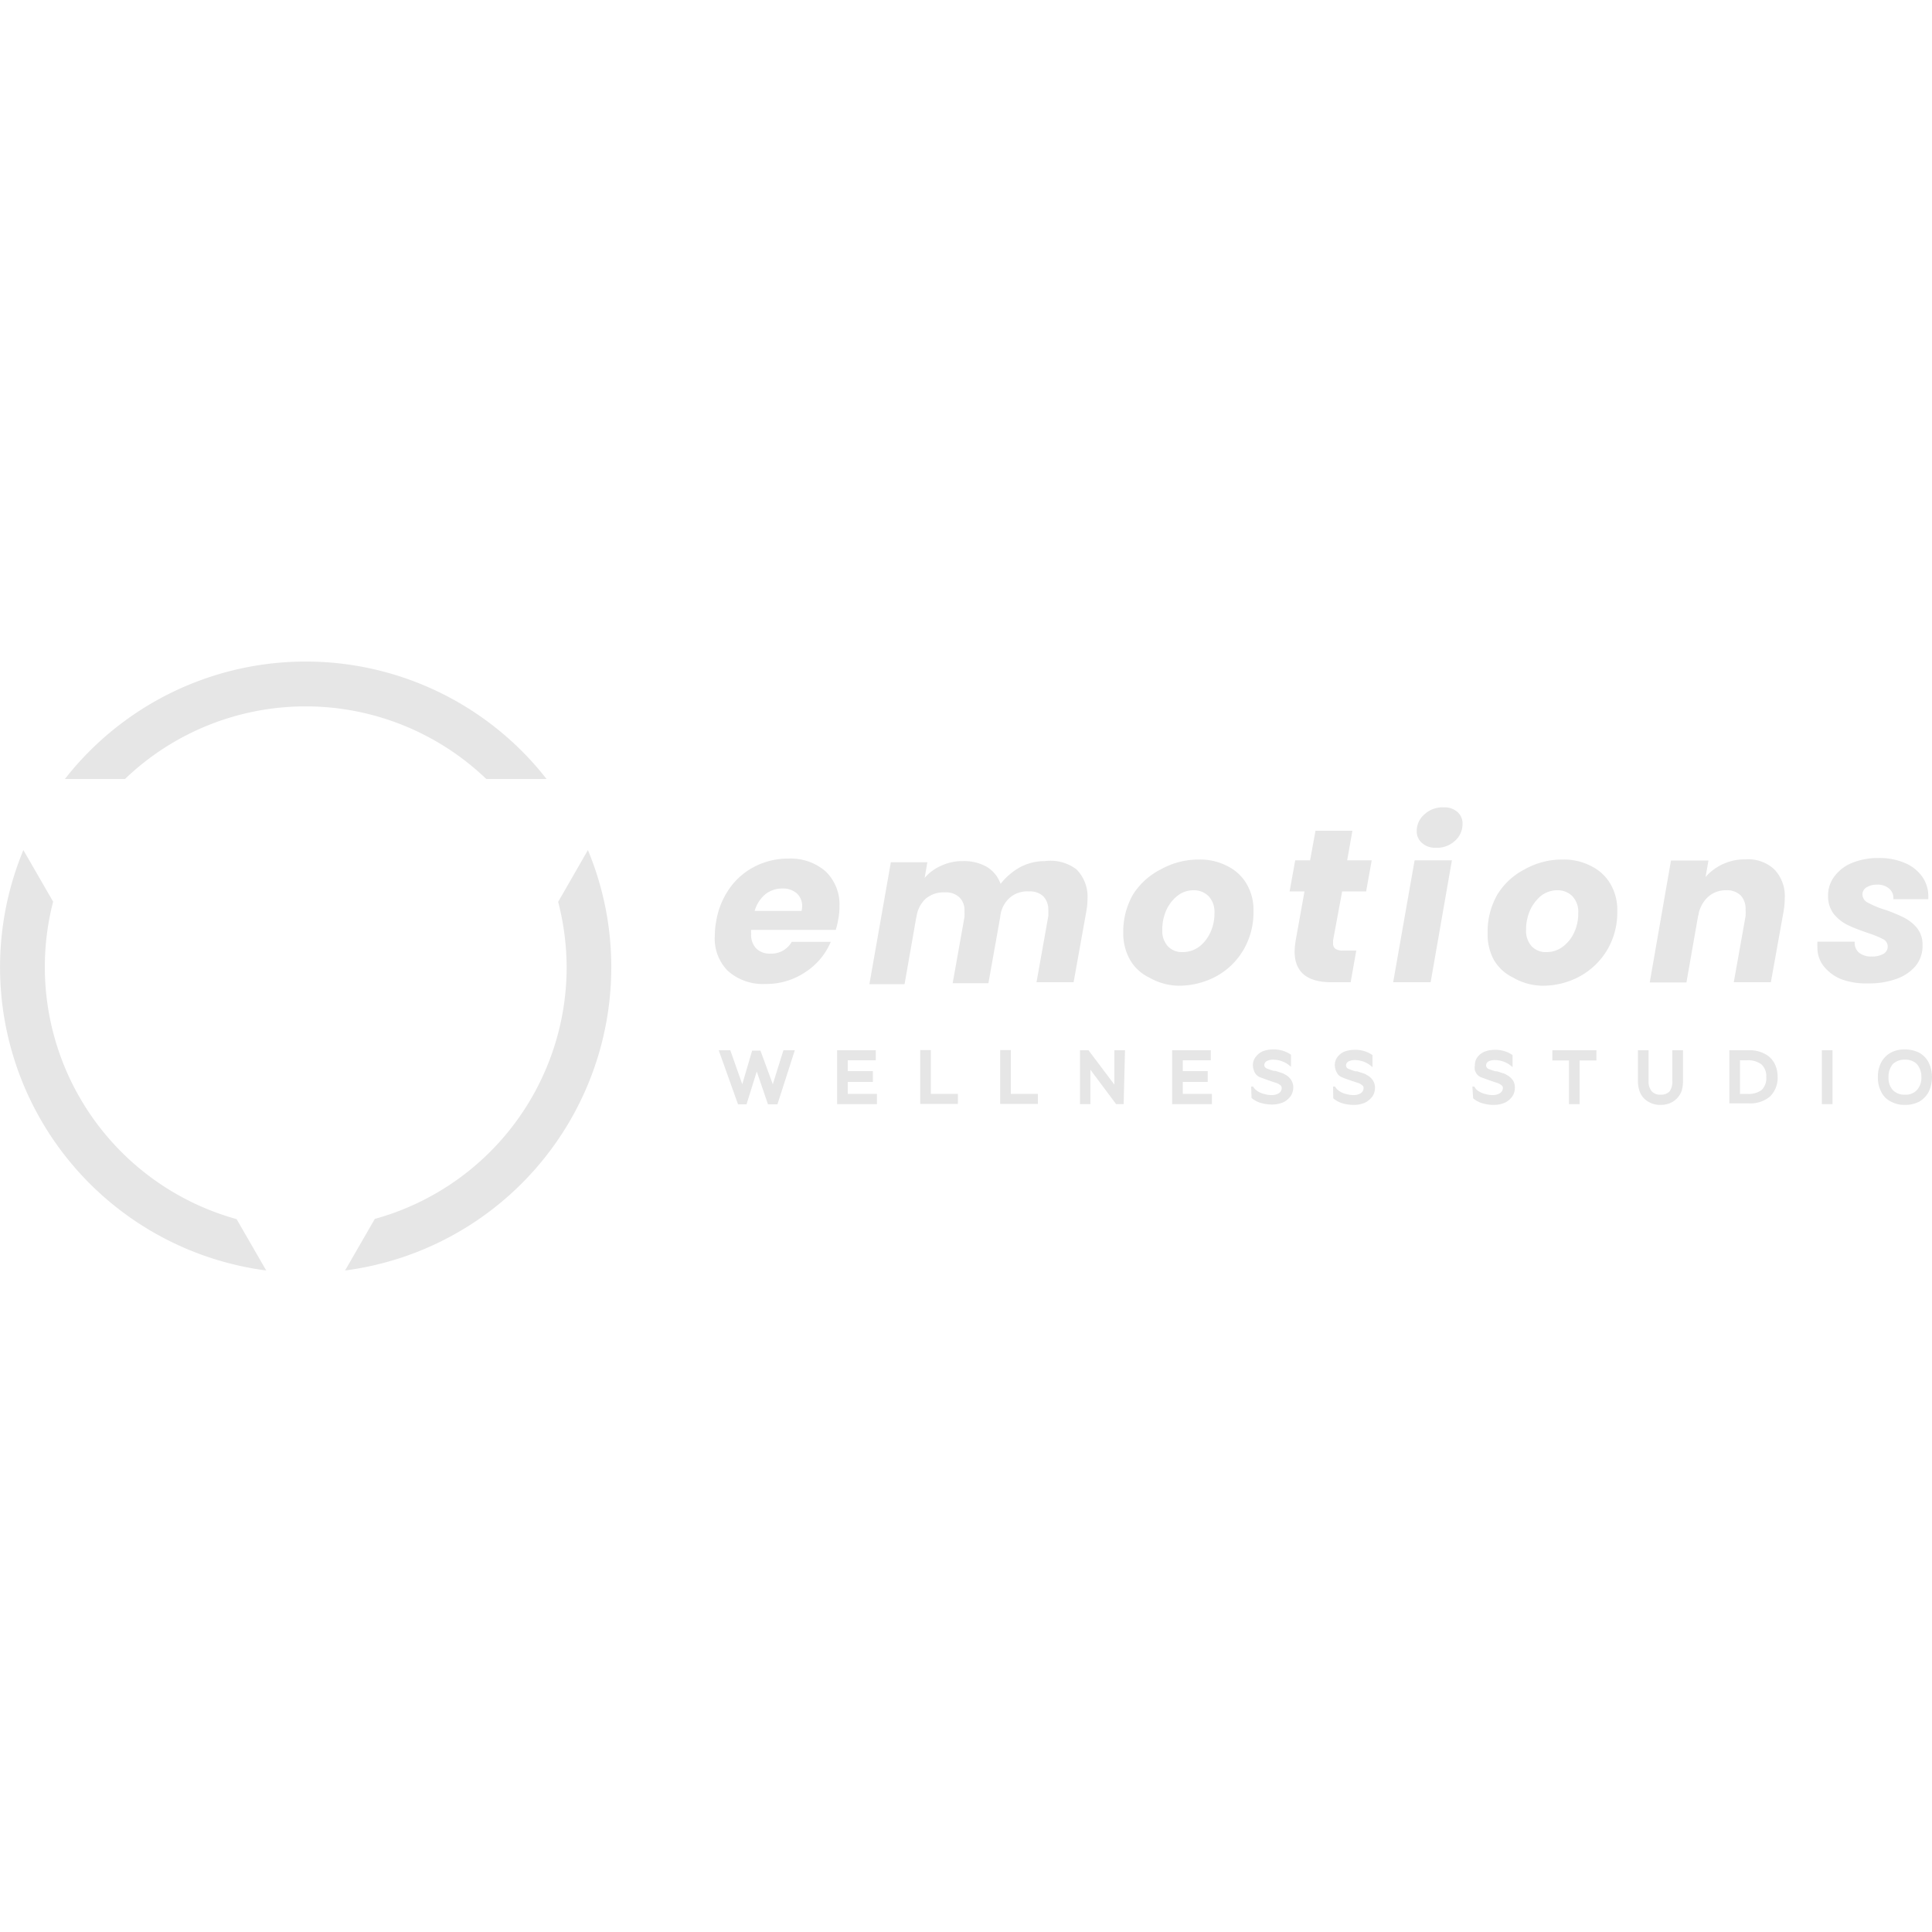 <?xml version="1.0" encoding="UTF-8"?>
<svg xmlns="http://www.w3.org/2000/svg" viewBox="0 0 100 100">
  <defs>
    <style>.cls-1{fill:#e6e6e6;}</style>
  </defs>
  <g id="emotions">
    <path class="cls-1" d="M42.73,45.1a2.36,2.36,0,0,1,.72,1.81,3.23,3.23,0,0,1-.06.66,4.46,4.46,0,0,1-.13.56H38.88a1.16,1.16,0,0,0,0,.21,1,1,0,0,0,.27.76,1,1,0,0,0,.73.26,1.21,1.21,0,0,0,1.1-.61H43a3.46,3.46,0,0,1-1.32,1.57,3.61,3.61,0,0,1-2.06.61,2.73,2.73,0,0,1-1.95-.68A2.37,2.37,0,0,1,37,48.41a3.65,3.65,0,0,1,.07-.72,4.06,4.06,0,0,1,.7-1.72,3.58,3.58,0,0,1,1.32-1.13,3.76,3.76,0,0,1,1.73-.4A2.75,2.75,0,0,1,42.73,45.1Zm-1.21,1.83a.89.89,0,0,0-.29-.7,1.08,1.08,0,0,0-.74-.24,1.38,1.38,0,0,0-.88.3,1.76,1.76,0,0,0-.55.86h2.43A1.49,1.49,0,0,0,41.52,46.93Z"></path>
    <path class="cls-1" d="M55.72,45a2,2,0,0,1,.57,1.5,4,4,0,0,1-.06.66l-.66,3.68H53.65l.61-3.42a2.41,2.41,0,0,0,0-.31,1,1,0,0,0-.26-.72,1,1,0,0,0-.74-.25,1.39,1.39,0,0,0-1,.33,1.53,1.53,0,0,0-.49,1l-.61,3.42H49.31l.61-3.42a2.41,2.41,0,0,0,0-.31.91.91,0,0,0-.27-.72,1,1,0,0,0-.74-.25,1.43,1.43,0,0,0-1,.33,1.57,1.57,0,0,0-.48,1v-.06l-.61,3.48H45l1.11-6.31H48l-.14.81a2.36,2.36,0,0,1,.88-.64,2.57,2.57,0,0,1,1.11-.23,2.39,2.39,0,0,1,1.23.3,1.68,1.68,0,0,1,.71.88,3.35,3.35,0,0,1,1-.86,2.75,2.75,0,0,1,1.3-.32A2.22,2.22,0,0,1,55.72,45Z"></path>
    <path class="cls-1" d="M59.49,50.6a2.27,2.27,0,0,1-1-.92,2.76,2.76,0,0,1-.35-1.39,3.85,3.85,0,0,1,.51-2A3.64,3.64,0,0,1,60.08,45a4,4,0,0,1,2-.51,3,3,0,0,1,1.45.34,2.34,2.34,0,0,1,1,.93,2.64,2.64,0,0,1,.35,1.39,3.82,3.82,0,0,1-.51,2,3.67,3.67,0,0,1-1.41,1.38,4.09,4.09,0,0,1-2,.49A3.13,3.13,0,0,1,59.49,50.6ZM62.07,49a1.94,1.94,0,0,0,.58-.74,2.31,2.31,0,0,0,.21-1,1.18,1.18,0,0,0-.3-.87,1.07,1.07,0,0,0-.77-.31,1.33,1.33,0,0,0-.85.29,2,2,0,0,0-.58.76,2.44,2.44,0,0,0-.2,1,1.18,1.18,0,0,0,.29.85,1,1,0,0,0,.76.3A1.42,1.42,0,0,0,62.07,49Z"></path>
    <path class="cls-1" d="M69,48.67s0,.09,0,.15a.34.34,0,0,0,.12.29.66.66,0,0,0,.39.09h.69l-.29,1.64h-1c-1.26,0-1.9-.53-1.9-1.59a3.77,3.77,0,0,1,.06-.6l.45-2.51h-.77l.29-1.61h.77L68.09,43H70l-.27,1.53H71l-.29,1.61H69.47Z"></path>
    <path class="cls-1" d="M75.15,44.53l-1.1,6.31H72.11l1.11-6.31Zm-1.55-.9a.78.78,0,0,1-.27-.61,1.12,1.12,0,0,1,.4-.87,1.36,1.36,0,0,1,1-.36,1,1,0,0,1,.71.24.79.79,0,0,1,.26.63,1.15,1.15,0,0,1-.39.86,1.37,1.37,0,0,1-1,.36A1,1,0,0,1,73.6,43.63Z"></path>
    <path class="cls-1" d="M78.32,50.6a2.29,2.29,0,0,1-1-.92A2.75,2.75,0,0,1,77,48.29a3.85,3.85,0,0,1,.51-2A3.57,3.57,0,0,1,78.91,45a3.93,3.93,0,0,1,2-.51,3,3,0,0,1,1.45.34,2.34,2.34,0,0,1,1,.93,2.64,2.64,0,0,1,.35,1.39,3.82,3.82,0,0,1-.51,2,3.76,3.76,0,0,1-1.42,1.38,4,4,0,0,1-2,.49A3.1,3.1,0,0,1,78.32,50.6ZM80.89,49a1.87,1.87,0,0,0,.59-.74,2.31,2.31,0,0,0,.21-1,1.18,1.18,0,0,0-.3-.87,1.07,1.07,0,0,0-.77-.31,1.37,1.37,0,0,0-.86.29,2.09,2.09,0,0,0-.57.76,2.44,2.44,0,0,0-.2,1,1.18,1.18,0,0,0,.29.85,1,1,0,0,0,.76.3A1.37,1.37,0,0,0,80.89,49Z"></path>
    <path class="cls-1" d="M91.84,45a2,2,0,0,1,.54,1.48,4.18,4.18,0,0,1-.06.68l-.66,3.68H89.74l.61-3.42a2.24,2.24,0,0,0,0-.34,1,1,0,0,0-.26-.74,1,1,0,0,0-.74-.26,1.36,1.36,0,0,0-.95.35,1.65,1.65,0,0,0-.5,1v-.06l-.61,3.48H85.39l1.1-6.31h1.94l-.15.85a2.71,2.71,0,0,1,2.07-.91A2,2,0,0,1,91.84,45Z"></path>
    <path class="cls-1" d="M95.35,50.7a2.21,2.21,0,0,1-.94-.67,1.53,1.53,0,0,1-.34-1,2.32,2.32,0,0,1,0-.29H96a.68.68,0,0,0,.21.56,1,1,0,0,0,.66.21,1.21,1.21,0,0,0,.6-.13.43.43,0,0,0,0-.77,5.59,5.59,0,0,0-.85-.34c-.4-.14-.74-.27-1-.4a2.16,2.16,0,0,1-.71-.57,1.52,1.52,0,0,1-.29-.94,1.62,1.62,0,0,1,.33-1,2.13,2.13,0,0,1,.92-.7,3.6,3.6,0,0,1,1.37-.25,3.33,3.33,0,0,1,1.36.26,2.1,2.1,0,0,1,.89.7,1.76,1.76,0,0,1,.32,1v.17H98a.64.64,0,0,0-.21-.54.9.9,0,0,0-.64-.21,1,1,0,0,0-.54.14.43.43,0,0,0-.21.37.48.48,0,0,0,.28.42,4.52,4.52,0,0,0,.86.36,7.66,7.66,0,0,1,1,.41,2.13,2.13,0,0,1,.69.55,1.37,1.37,0,0,1,.28.89A1.63,1.63,0,0,1,99.15,50a2.3,2.3,0,0,1-1,.67,4.13,4.13,0,0,1-1.45.23A3.73,3.73,0,0,1,95.35,50.7Z"></path>
    <path class="cls-1" d="M39.75,57.16l-.58-1.7-.53,1.7H38.2l-1-2.8h.6l.62,1.76.51-1.74h.43L40,56.12l.55-1.76h.59l-.9,2.8Z"></path>
    <path class="cls-1" d="M43.88,56.62h1.51v.53H43.33V54.36h2v.52H43.88v.56h1.3V56h-1.3Z"></path>
    <path class="cls-1" d="M48.18,56.62h1.4v.52H47.63V54.35h.55Z"></path>
    <path class="cls-1" d="M52.32,56.62h1.4v.52H51.77V54.35h.55Z"></path>
    <path class="cls-1" d="M57.77,57.15l-1.33-1.78,0,1.78h-.54l0-2.79h.44l1.34,1.78,0-1.78h.55l-.07,2.79Z"></path>
    <path class="cls-1" d="M61.22,56.62h1.51v.53H60.67V54.36h2v.52H61.22v.56h1.29V56H61.22Z"></path>
    <path class="cls-1" d="M64.76,56.24l.1,0a.68.68,0,0,0,.22.23,1,1,0,0,0,.34.15,1.24,1.24,0,0,0,.37.06.69.69,0,0,0,.41-.1.31.31,0,0,0,.14-.27.19.19,0,0,0-.08-.15.7.7,0,0,0-.21-.11l-.36-.12-.44-.16a.55.55,0,0,1-.22-.14h0a.58.58,0,0,1-.13-.23.75.75,0,0,1-.05-.26A.68.68,0,0,1,65,54.7a.91.91,0,0,1,.37-.29,1.51,1.51,0,0,1,.53-.09,1.54,1.54,0,0,1,.92.27l0,.63a1.32,1.32,0,0,0-.9-.37.7.7,0,0,0-.35.07.24.24,0,0,0-.13.21.19.19,0,0,0,.12.17,2.66,2.66,0,0,0,.38.13l.08,0,.3.1a.61.61,0,0,1,.2.09.78.78,0,0,1,.31.28.7.7,0,0,1,.11.38.81.81,0,0,1-.14.46,1,1,0,0,1-.39.32,1.48,1.48,0,0,1-.57.11,2.1,2.1,0,0,1-.61-.09,1.36,1.36,0,0,1-.45-.25Z"></path>
    <path class="cls-1" d="M69,56.24l.1,0a.68.68,0,0,0,.22.23.88.88,0,0,0,.34.15,1.24,1.24,0,0,0,.37.06.69.69,0,0,0,.41-.1.33.33,0,0,0,.14-.27.18.18,0,0,0-.09-.15.52.52,0,0,0-.21-.11l-.36-.12c-.2-.07-.35-.12-.43-.16a.55.55,0,0,1-.22-.14h0a.82.82,0,0,1-.18-.49.68.68,0,0,1,.13-.42.85.85,0,0,1,.37-.29,1.47,1.47,0,0,1,.53-.09,1.54,1.54,0,0,1,.92.27l0,.63a1.32,1.32,0,0,0-.89-.37.7.7,0,0,0-.35.07.23.23,0,0,0-.13.21.19.19,0,0,0,.12.17,2.94,2.94,0,0,0,.37.13l.08,0,.31.1a.56.56,0,0,1,.19.09.81.81,0,0,1,.32.28.7.7,0,0,1,.11.38.81.81,0,0,1-.14.46,1.12,1.12,0,0,1-.39.32,1.48,1.48,0,0,1-.57.11,2.1,2.1,0,0,1-.61-.09,1.36,1.36,0,0,1-.45-.25Z"></path>
    <path class="cls-1" d="M76.21,56.24l.1,0a.57.57,0,0,0,.21.23,1,1,0,0,0,.34.15,1.24,1.24,0,0,0,.37.06.69.69,0,0,0,.41-.1.32.32,0,0,0,.15-.27.18.18,0,0,0-.09-.15.7.7,0,0,0-.21-.11l-.36-.12-.44-.16a.55.55,0,0,1-.22-.14h0a.73.73,0,0,1-.13-.23.75.75,0,0,1,0-.26.68.68,0,0,1,.13-.42.88.88,0,0,1,.38-.29,1.42,1.42,0,0,1,.52-.09,1.54,1.54,0,0,1,.92.27l0,.63a1.32,1.32,0,0,0-.9-.37.73.73,0,0,0-.35.07.24.24,0,0,0-.12.21.2.2,0,0,0,.11.17,2.66,2.66,0,0,0,.38.13l.08,0,.3.1a.61.61,0,0,1,.2.09.89.89,0,0,1,.32.28.7.7,0,0,1,.1.38.81.81,0,0,1-.14.46,1,1,0,0,1-.39.32,1.48,1.48,0,0,1-.57.11,2,2,0,0,1-.6-.09,1.32,1.32,0,0,1-.46-.25Z"></path>
    <path class="cls-1" d="M82.63,54.89h-.87v2.26h-.55V54.89h-.86v-.53h2.28Z"></path>
    <path class="cls-1" d="M85.1,56.86a1,1,0,0,1-.24-.39,1.64,1.64,0,0,1-.08-.53V54.36h.55v1.58a.77.77,0,0,0,.16.54.56.56,0,0,0,.46.18.61.61,0,0,0,.47-.17.91.91,0,0,0,.14-.55V54.36h.55v1.58a1.7,1.7,0,0,1-.07.53,1.1,1.1,0,0,1-.63.64,1.3,1.3,0,0,1-.46.08A1.18,1.18,0,0,1,85.1,56.86Z"></path>
    <path class="cls-1" d="M89.51,54.36h1a1.66,1.66,0,0,1,.8.17,1.15,1.15,0,0,1,.52.48,1.47,1.47,0,0,1,.18.74,1.35,1.35,0,0,1-.39,1,1.58,1.58,0,0,1-1.11.36h-1Zm.93,2.26a1.13,1.13,0,0,0,.74-.2.84.84,0,0,0,.24-.67.82.82,0,0,0-.24-.65,1.11,1.11,0,0,0-.74-.22h-.38v1.74Z"></path>
    <path class="cls-1" d="M94.3,54.36h.55v2.79h-.55Z"></path>
    <path class="cls-1" d="M99.34,54.49a1.21,1.21,0,0,1,.49.51,1.76,1.76,0,0,1,0,1.51,1.27,1.27,0,0,1-.49.51,1.58,1.58,0,0,1-.74.17,1.47,1.47,0,0,1-.74-.18,1.08,1.08,0,0,1-.49-.5,1.55,1.55,0,0,1-.17-.76,1.58,1.58,0,0,1,.17-.76,1.24,1.24,0,0,1,.49-.5,1.47,1.47,0,0,1,.74-.17A1.61,1.61,0,0,1,99.34,54.49Zm-.12,1.93a.94.94,0,0,0,.23-.67,1,1,0,0,0-.23-.67.81.81,0,0,0-.62-.23.85.85,0,0,0-.63.23,1,1,0,0,0-.22.67.93.93,0,0,0,.22.67.82.82,0,0,0,.63.24A.78.78,0,0,0,99.22,56.42Z"></path>
    <path class="cls-1" d="M6.47,40.32H3.36a15.82,15.82,0,0,1,24.93,0H25.17a13.51,13.51,0,0,0-18.7,0Z"></path>
    <path class="cls-1" d="M12.24,63.09l1.54,2.67A15.83,15.83,0,0,1,1.21,44l1.54,2.67a13.54,13.54,0,0,0,9.49,16.43Z"></path>
    <path class="cls-1" d="M31.64,50.07A15.83,15.83,0,0,1,17.86,65.76l1.54-2.67a13.52,13.52,0,0,0,9.93-13,13.68,13.68,0,0,0-.44-3.41L30.43,44A15.74,15.74,0,0,1,31.64,50.07Z"></path>
  </g>
</svg>

